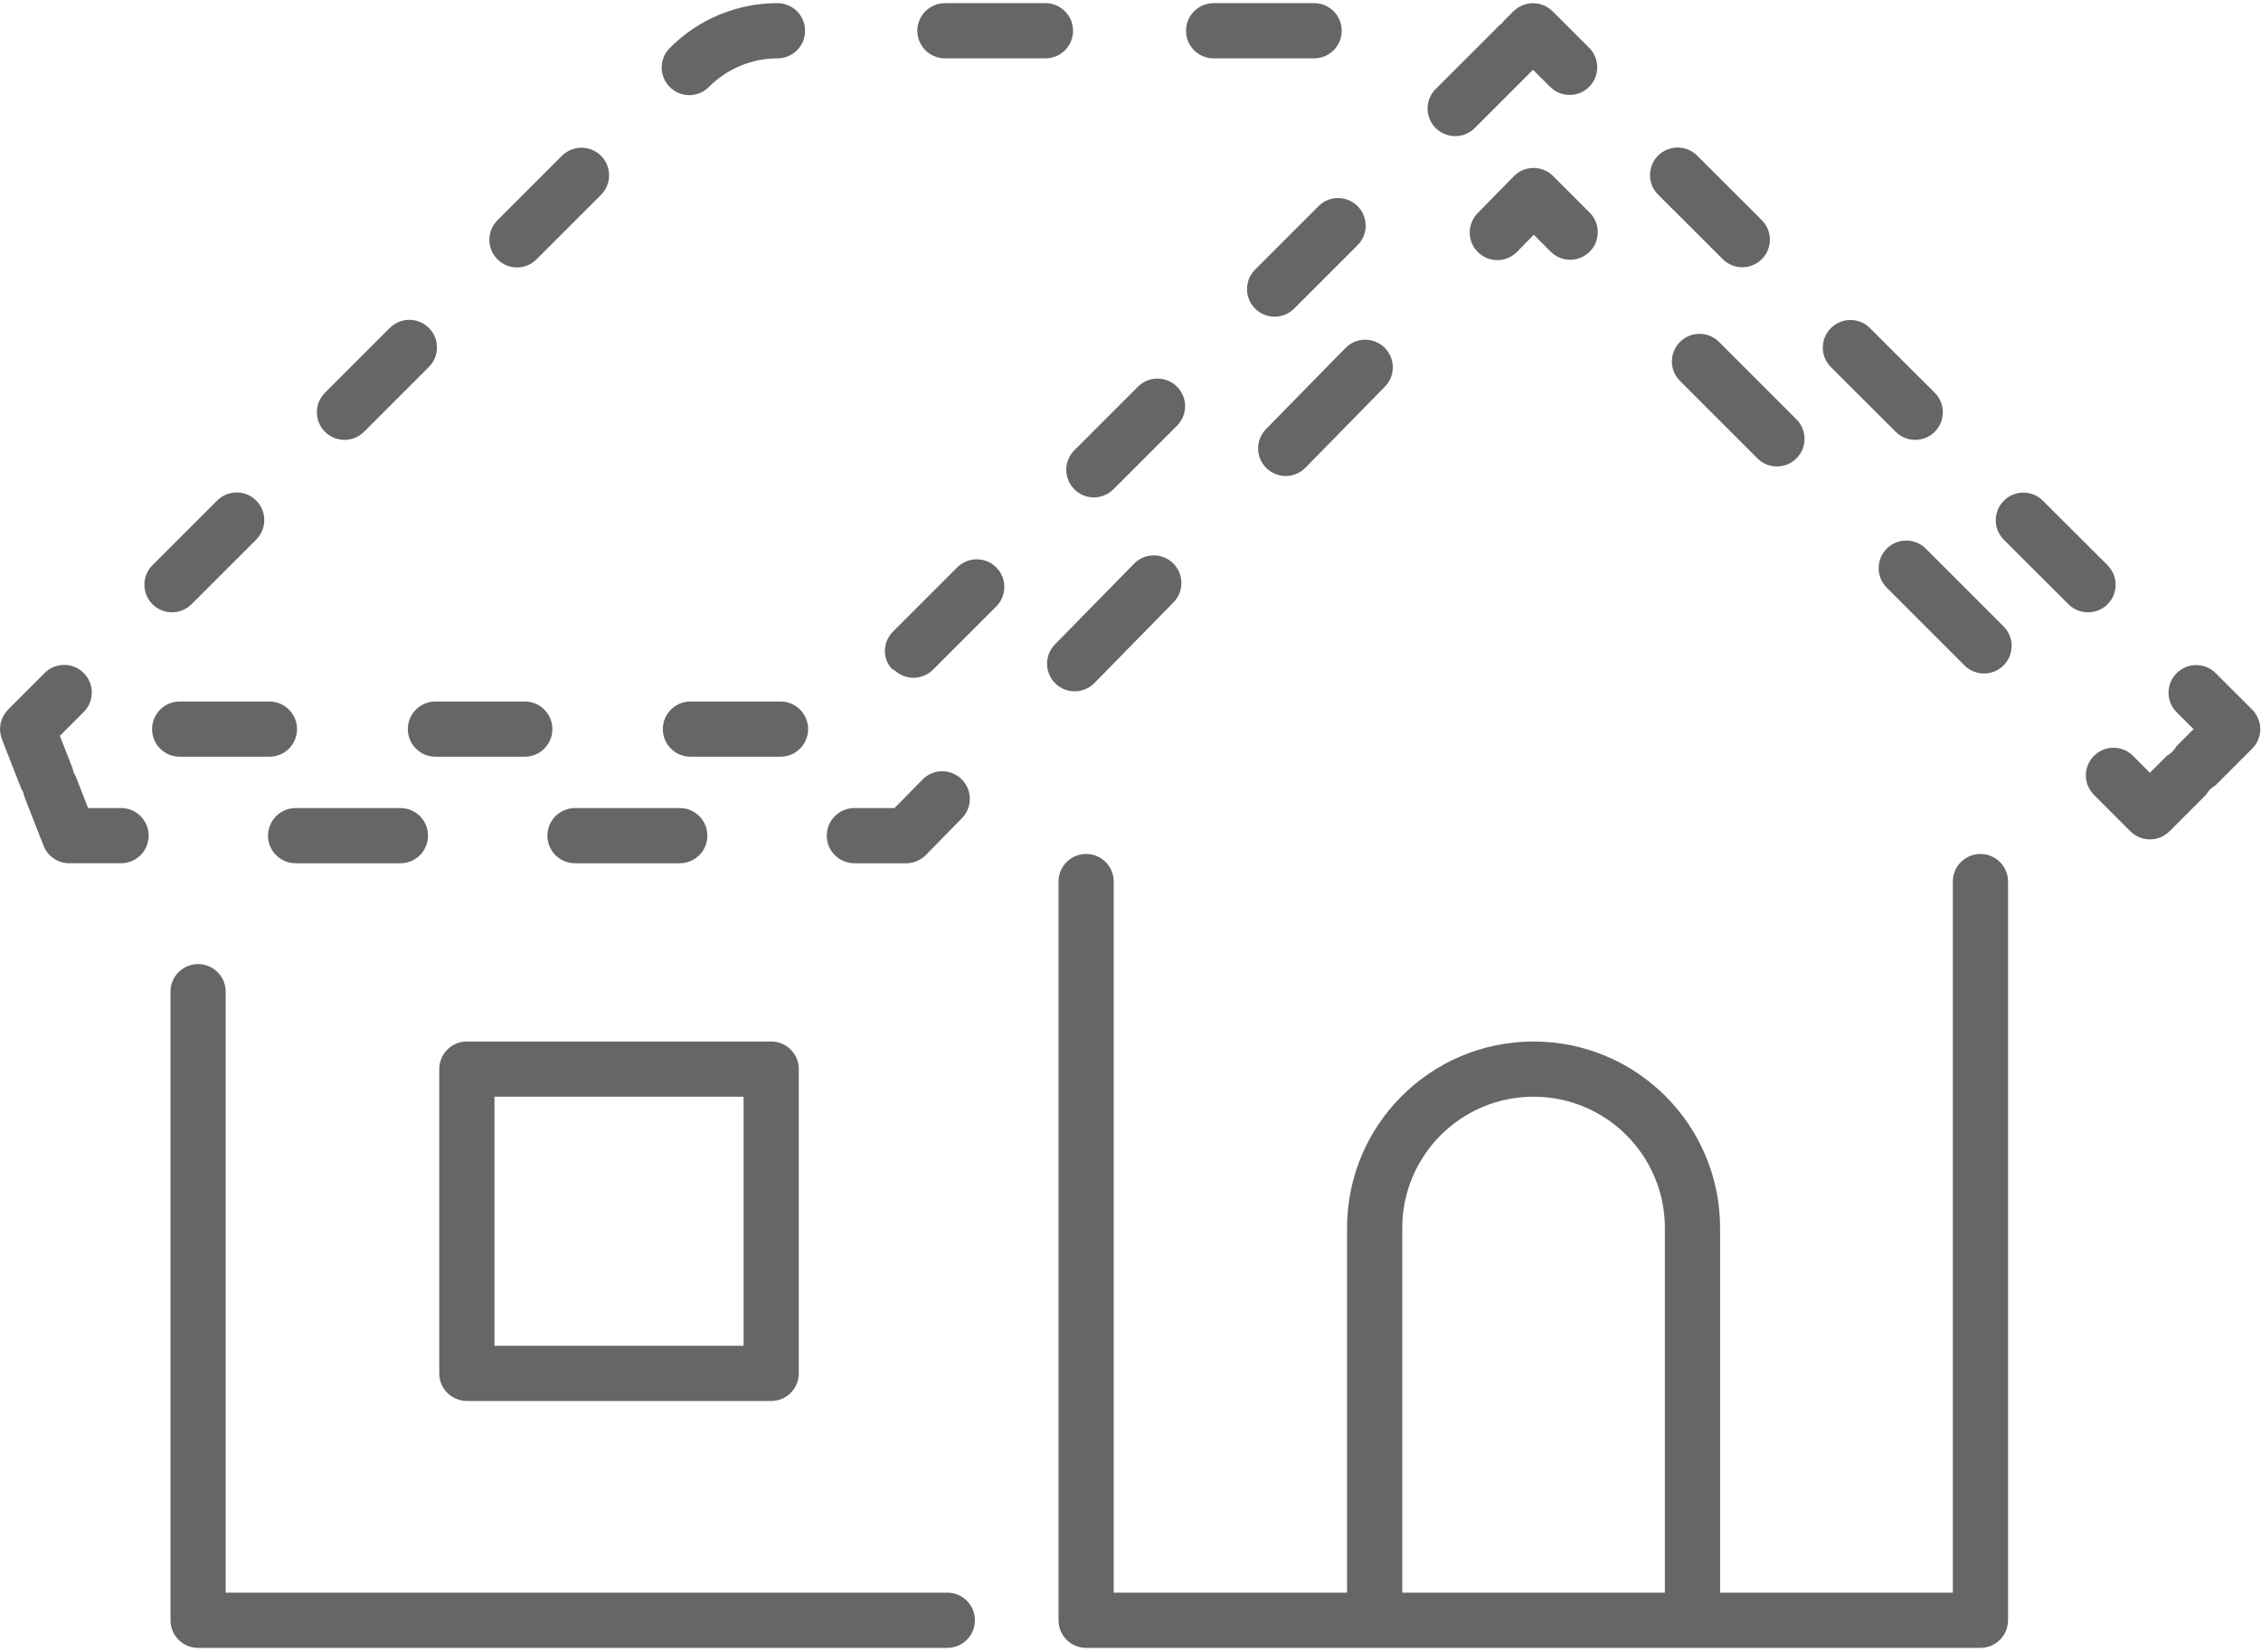 <?xml version="1.0" encoding="UTF-8"?>
<svg width="557px" height="407px" viewBox="0 0 557 407" version="1.1" xmlns="http://www.w3.org/2000/svg" xmlns:xlink="http://www.w3.org/1999/xlink">
    <!-- Generator: Sketch 58 (84663) - https://sketch.com -->
    <title>Group 22</title>
    <desc>Created with Sketch.</desc>
    <g id="Page-1" stroke="none" stroke-width="1" fill="none" fill-rule="evenodd">
        <g id="Artboard" transform="translate(-534, -2218)" fill="#666666" fill-rule="nonzero">
            <g id="Group-22" transform="translate(534, 2218.777)">
                <path d="M48.797,405.262 L233.46,405.262 C237.217,405.213 240.222,402.128 240.174,398.371 C240.125,394.684 237.147,391.707 233.46,391.658 L55.599,391.658 L55.599,243.491 C55.55,239.734 52.464,236.729 48.708,236.778 C45.021,236.827 42.044,239.804 41.996,243.491 L41.996,398.46 C41.996,402.216 45.041,405.262 48.797,405.262 L48.797,405.262 Z" id="Path"></path>
                <path d="M494.684,398.46 L494.684,216.442 C494.684,212.686 491.637,209.642 487.881,209.642 C484.126,209.643 481.082,212.687 481.081,216.442 L481.081,391.658 L423.746,391.658 L423.746,301.803 C423.746,276.426 403.174,255.854 377.797,255.854 C352.42,255.854 331.847,276.426 331.847,301.803 L331.847,391.659 L274.37,391.659 L274.37,216.442 C274.371,212.686 271.327,209.639 267.57,209.639 C263.813,209.639 260.767,212.682 260.767,216.439 L260.767,216.442 L260.767,398.46 C260.767,402.216 263.812,405.261 267.568,405.261 L487.881,405.261 C491.639,405.261 494.684,402.216 494.684,398.46 L494.684,398.46 Z M345.449,391.659 L345.449,301.803 C345.449,283.938 359.931,269.456 377.796,269.456 C395.661,269.456 410.143,283.938 410.143,301.803 L410.143,391.659 L345.449,391.659 L345.449,391.659 Z" id="Shape"></path>
                <path d="M115.012,255.853 C111.256,255.853 108.211,258.898 108.211,262.654 L108.211,337.624 C108.211,341.38 111.256,344.425 115.012,344.425 L189.983,344.425 C193.739,344.425 196.784,341.38 196.784,337.624 L196.784,262.654 C196.784,258.898 193.739,255.853 189.983,255.853 L115.012,255.853 Z M183.182,330.823 L121.814,330.823 L121.814,269.455 L183.182,269.455 L183.182,330.823 Z" id="Shape"></path>
                <path d="M203.678,205.132 C203.678,208.888 206.723,211.933 210.479,211.933 L223.231,211.933 C223.681,211.932 224.13,211.887 224.571,211.798 C225.297,211.667 225.991,211.396 226.613,211 C226.751,210.921 226.897,210.863 227.03,210.774 C227.401,210.523 227.746,210.236 228.06,209.917 C228.069,209.908 228.081,209.902 228.091,209.892 L237.016,200.783 C239.622,198.077 239.54,193.771 236.834,191.165 C234.161,188.592 229.919,188.635 227.299,191.262 L220.373,198.332 L210.48,198.332 C206.723,198.331 203.678,201.375 203.678,205.132 L203.678,205.132 Z" id="Path"></path>
                <path d="M134.854,205.132 C134.854,208.888 137.899,211.933 141.655,211.933 L167.464,211.933 C171.22,211.932 174.264,208.886 174.264,205.13 C174.263,201.375 171.219,198.331 167.464,198.33 L141.655,198.33 C137.899,198.33 134.854,201.375 134.854,205.132 Z" id="Path"></path>
                <path d="M66.03,205.132 C66.031,208.887 69.076,211.931 72.831,211.931 L98.64,211.931 C102.396,211.932 105.442,208.888 105.443,205.131 C105.444,201.375 102.4,198.329 98.643,198.328 C98.642,198.328 98.641,198.328 98.64,198.328 L72.832,198.328 C69.076,198.328 66.031,201.373 66.031,205.129 C66.03,205.13 66.03,205.131 66.03,205.132 L66.03,205.132 Z" id="Path"></path>
                <path d="M257.635,0.001 L232.881,0.001 C229.124,-0.048 226.039,2.957 225.99,6.713 C225.941,10.469 228.946,13.555 232.702,13.604 C232.762,13.605 232.821,13.605 232.881,13.604 L257.635,13.604 C261.392,13.555 264.397,10.469 264.347,6.713 C264.299,3.027 261.322,0.05 257.635,0.001 Z" id="Path"></path>
                <path d="M323.645,0.001 L298.889,0.001 C295.132,0.05 292.127,3.136 292.177,6.892 C292.225,10.579 295.202,13.556 298.889,13.604 L323.643,13.604 C327.4,13.653 330.485,10.648 330.534,6.892 C330.583,3.136 327.578,0.05 323.822,0.001 C323.762,-0 323.703,-0 323.643,0.001 L323.645,0.001 Z" id="Path"></path>
                <path d="M191.621,0.001 C181.647,-0.027 172.076,3.937 165.043,11.01 C162.363,13.642 162.325,17.948 164.957,20.628 C167.589,23.308 171.895,23.346 174.575,20.714 C174.604,20.686 174.632,20.657 174.661,20.628 C179.15,16.116 185.257,13.587 191.621,13.604 C195.378,13.555 198.383,10.469 198.333,6.713 C198.285,3.027 195.308,0.05 191.621,0.001 L191.621,0.001 Z" id="Path"></path>
                <path d="M138.485,37.57 L122.55,53.505 C119.894,56.161 119.894,60.466 122.549,63.122 C125.205,65.778 129.51,65.778 132.166,63.123 L148.105,47.188 C150.737,44.508 150.699,40.202 148.019,37.57 C145.373,34.971 141.133,34.971 138.487,37.57 L138.485,37.57 Z" id="Path"></path>
                <path d="M47.18,148.111 L63.114,132.175 C65.77,129.519 65.77,125.214 63.114,122.558 C60.458,119.902 56.153,119.902 53.497,122.558 L37.563,138.493 C34.907,141.149 34.907,145.454 37.562,148.11 C40.218,150.766 44.524,150.766 47.18,148.111 L47.18,148.111 Z" id="Path"></path>
                <path d="M95.992,80.064 L80.057,95.999 C77.401,98.655 77.401,102.96 80.056,105.616 C82.712,108.272 87.017,108.272 89.673,105.617 L105.613,89.682 C108.293,87.05 108.331,82.744 105.699,80.064 C103.067,77.384 98.761,77.346 96.081,79.978 C96.052,80.006 96.024,80.035 95.995,80.064 L95.992,80.064 Z" id="Path"></path>
                <path d="M0.048,179.443 C0.058,179.665 0.079,179.886 0.112,180.106 C0.172,180.392 0.251,180.674 0.347,180.95 C0.391,181.084 0.408,181.222 0.465,181.356 L0.494,181.43 L0.5,181.444 L5.109,193.231 C5.273,193.639 5.476,194.029 5.716,194.397 C5.794,194.853 5.918,195.301 6.087,195.732 L10.732,207.61 C11.753,210.214 14.264,211.928 17.061,211.93 L29.815,211.93 C33.571,211.931 36.617,208.887 36.618,205.13 C36.619,201.374 33.575,198.328 29.818,198.327 C29.817,198.327 29.816,198.327 29.815,198.327 L21.705,198.327 L18.753,190.773 C18.587,190.355 18.382,189.953 18.139,189.575 C18.061,189.13 17.939,188.694 17.775,188.273 L14.75,180.538 L20.622,174.664 C23.278,172.007 23.277,167.701 20.62,165.045 C17.963,162.389 13.657,162.39 11.001,165.047 L2.055,173.993 L2.035,174.014 L1.983,174.065 C1.891,174.157 1.828,174.265 1.742,174.362 C1.532,174.586 1.338,174.824 1.161,175.074 C1.043,175.251 0.955,175.44 0.854,175.626 C0.612,176.005 0.435,176.421 0.33,176.858 C0.265,177.066 0.189,177.27 0.144,177.484 C0.099,177.698 0.091,177.896 0.066,178.103 C0.04,178.338 0.004,178.56 1.98241423e-12,178.794 C-0.001,179.014 0.029,179.227 0.048,179.443 L0.048,179.443 Z" id="Path"></path>
                <path d="M44.355,185.682 L66.459,185.682 C70.215,185.633 73.221,182.548 73.172,178.791 C73.124,175.104 70.146,172.127 66.459,172.078 L44.355,172.078 C40.599,172.029 37.513,175.034 37.464,178.791 C37.415,182.547 40.42,185.633 44.177,185.682 L44.355,185.682 Z" id="Path"></path>
                <path d="M199.085,178.877 C199.085,175.121 196.04,172.076 192.284,172.076 L170.18,172.076 C166.424,172.027 163.338,175.032 163.289,178.789 C163.24,182.545 166.245,185.631 170.002,185.68 C170.061,185.681 170.121,185.681 170.18,185.68 L192.284,185.68 C196.04,185.679 199.085,182.633 199.085,178.877 L199.085,178.877 Z" id="Path"></path>
                <path d="M100.465,178.877 C100.466,182.634 103.511,185.679 107.267,185.679 L129.371,185.679 C133.127,185.63 136.133,182.545 136.084,178.788 C136.036,175.101 133.058,172.124 129.371,172.075 L107.267,172.075 C103.511,172.076 100.465,175.121 100.465,178.877 L100.465,178.877 Z" id="Path"></path>
                <path d="M220.224,164.234 C222.88,166.89 227.186,166.89 229.842,164.234 L245.472,148.604 C248.104,145.925 248.066,141.618 245.387,138.986 C242.741,136.387 238.5,136.387 235.854,138.986 L220.224,154.616 C217.48,157.181 217.187,161.325 219.752,164.068 C219.856,164.18 219.964,164.288 220.224,164.234 Z" id="Path"></path>
                <path d="M289.957,94.499 C287.303,91.843 282.999,91.842 280.344,94.496 C280.343,94.497 280.342,94.498 280.341,94.499 L264.711,110.129 C262.032,112.761 261.993,117.067 264.626,119.747 C267.258,122.426 271.564,122.465 274.244,119.832 C274.273,119.804 274.301,119.775 274.329,119.747 L289.958,104.117 C292.614,101.464 292.616,97.16 289.963,94.504 C289.96,94.503 289.959,94.501 289.957,94.499 L289.957,94.499 Z" id="Path"></path>
                <path d="M324.826,50.014 L309.197,65.644 C306.541,68.3 306.541,72.605 309.197,75.261 C311.853,77.917 316.158,77.917 318.814,75.261 L334.444,59.631 C337.1,56.975 337.099,52.669 334.443,50.014 C331.787,47.358 327.481,47.358 324.826,50.014 L324.826,50.014 Z" id="Path"></path>
                <path d="M382.554,2.084 C381.897,1.402 381.104,0.865 380.227,0.508 C380.135,0.47 380.039,0.454 379.946,0.421 C379.63,0.3 379.305,0.204 378.974,0.134 C378.666,0.081 378.354,0.049 378.042,0.04 C377.917,0.033 377.798,0.002 377.671,0.002 L377.653,0.002 C377.205,0.003 376.758,0.048 376.318,0.137 C376.141,0.172 375.979,0.239 375.808,0.288 C375.55,0.352 375.295,0.43 375.046,0.523 C374.858,0.602 374.693,0.711 374.51,0.805 C374.292,0.909 374.079,1.024 373.873,1.151 C373.625,1.327 373.389,1.519 373.167,1.725 C373.061,1.819 372.942,1.891 372.841,1.992 L370.572,4.268 C370.368,4.486 370.18,4.717 370.007,4.96 C369.764,5.133 369.532,5.322 369.314,5.526 L353.681,21.156 C351.024,23.812 351.024,28.119 353.68,30.775 C356.336,33.432 360.643,33.432 363.299,30.776 L377.659,16.416 L381.875,20.624 C384.534,23.278 388.84,23.274 391.494,20.616 C394.148,17.957 394.144,13.651 391.486,10.997 L382.554,2.084 Z" id="Path"></path>
                <path d="M514.383,150.108 C518.139,150.109 521.185,147.065 521.186,143.309 C521.186,141.502 520.468,139.769 519.189,138.493 L503.229,122.555 C500.55,119.921 496.243,119.958 493.609,122.637 C491.004,125.287 491.007,129.538 493.618,132.184 L509.58,148.12 C510.854,149.394 512.582,150.109 514.383,150.108 L514.383,150.108 Z" id="Path"></path>
                <path d="M418.09,37.561 C415.431,34.907 411.125,34.911 408.471,37.569 C405.817,40.227 405.821,44.534 408.479,47.188 L424.441,63.126 C427.12,65.76 431.427,65.724 434.061,63.045 C436.667,60.395 436.663,56.143 434.052,53.497 L418.09,37.561 Z" id="Path"></path>
                <path d="M471.816,107.61 C475.572,107.611 478.618,104.567 478.619,100.811 C478.619,99.004 477.901,97.271 476.622,95.995 L460.66,80.06 C458.001,77.406 453.695,77.41 451.041,80.068 C448.387,82.726 448.391,87.033 451.049,89.687 L467.011,105.622 C468.285,106.897 470.013,107.612 471.816,107.61 L471.816,107.61 Z" id="Path"></path>
                <path d="M554.818,174.064 L545.793,165.053 C543.114,162.419 538.807,162.455 536.173,165.134 C533.567,167.784 533.571,172.036 536.182,174.682 L540.39,178.881 L536.187,183.086 C535.634,184.064 534.826,184.873 533.848,185.426 L529.64,189.633 L525.431,185.424 C522.753,182.789 518.447,182.823 515.811,185.501 C513.205,188.149 513.205,192.399 515.813,195.046 L524.832,204.062 C527.488,206.718 531.793,206.718 534.449,204.062 L543.465,195.046 C544.017,194.068 544.827,193.259 545.805,192.707 L554.821,183.691 C557.478,181.037 557.481,176.732 554.827,174.074 C554.825,174.072 554.823,174.07 554.821,174.068 L554.818,174.064 Z" id="Path"></path>
                <path d="M493.577,153.565 L474.462,134.449 C471.83,131.769 467.524,131.731 464.844,134.363 C462.164,136.995 462.126,141.301 464.758,143.981 C464.787,144.01 464.815,144.039 464.844,144.067 L483.96,163.183 C486.616,165.839 490.922,165.838 493.577,163.182 C496.234,160.527 496.233,156.221 493.577,153.565 L493.577,153.565 Z" id="Path"></path>
                <path d="M413.865,83.474 C411.209,86.129 411.209,90.435 413.864,93.091 C413.864,93.091 413.865,93.092 413.865,93.092 L432.981,112.208 C435.661,114.84 439.967,114.801 442.599,112.122 C445.198,109.476 445.198,105.236 442.599,102.59 L423.483,83.474 C420.828,80.818 416.522,80.818 413.866,83.473 C413.865,83.473 413.865,83.473 413.865,83.474 L413.865,83.474 Z" id="Path"></path>
                <path d="M377.763,40.606 C375.946,40.614 374.208,41.349 372.937,42.647 L364.011,51.756 C361.382,54.438 361.425,58.744 364.108,61.373 C366.79,64.002 371.096,63.959 373.725,61.276 L377.845,57.074 L382.002,61.234 C384.658,63.891 388.965,63.891 391.621,61.235 C394.278,58.579 394.278,54.272 391.622,51.616 L382.606,42.598 C381.325,41.309 379.579,40.59 377.763,40.606 L377.763,40.606 Z" id="Path"></path>
                <path d="M279.38,138.116 L259.85,158.046 C257.244,160.752 257.326,165.058 260.032,167.664 C262.705,170.238 266.947,170.194 269.567,167.567 L289.098,147.637 C291.727,144.953 291.683,140.647 289,138.017 C286.316,135.388 282.009,135.433 279.38,138.116 L279.38,138.116 Z" id="Path"></path>
                <path d="M311.932,104.9 C309.276,107.556 309.276,111.862 311.932,114.518 C314.588,117.174 318.894,117.174 321.55,114.518 C321.582,114.486 321.614,114.453 321.646,114.42 L341.176,94.491 C343.805,91.809 343.762,87.503 341.079,84.874 C338.397,82.245 334.091,82.288 331.462,84.971 L311.932,104.9 Z" id="Path"></path>
            </g>
        </g>
    </g>
</svg>
